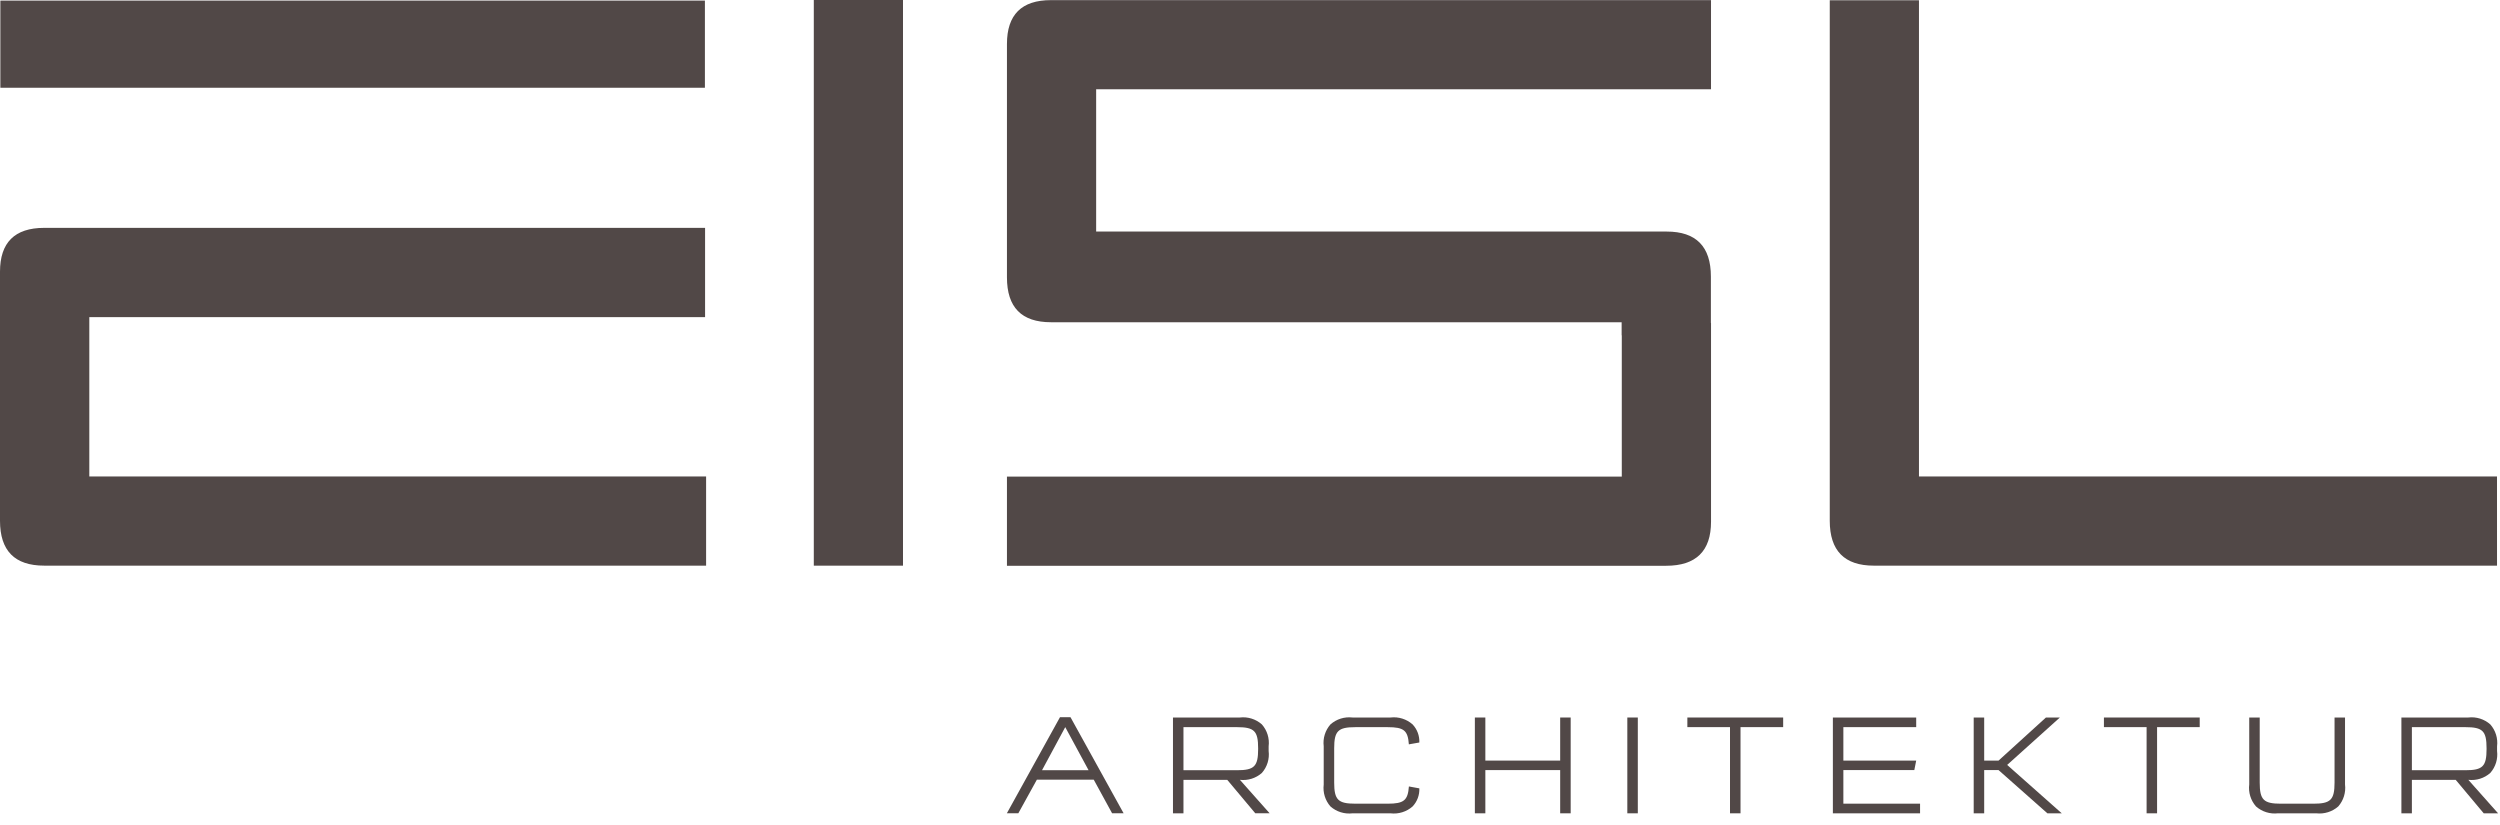 <?xml version="1.0" encoding="UTF-8" standalone="no"?><!DOCTYPE svg PUBLIC "-//W3C//DTD SVG 1.1//EN" "http://www.w3.org/Graphics/SVG/1.1/DTD/svg11.dtd"><svg width="200px" height="66px" viewBox="0 0 200 66" version="1.1" xmlns="http://www.w3.org/2000/svg" xmlns:xlink="http://www.w3.org/1999/xlink" xml:space="preserve" xmlns:serif="http://www.serif.com/" style="fill-rule:evenodd;clip-rule:evenodd;stroke-linejoin:round;stroke-miterlimit:2;"><path id="Pfad_29" d="M56.488,45.251l-52.958,-0c-2.355,-0 -3.53,-1.192 -3.53,-3.591l0,-19.921c0,-2.339 1.177,-3.508 3.53,-3.51l52.876,0l-0,7.141l-49.261,-0l0,12.748l49.343,-0l-0,7.133Z" style="fill:#514847;fill-rule:nonzero;"/><rect id="Pfad_30" x="0.029" y="0.047" width="56.363" height="6.973" style="fill:#514847;"/><rect id="Pfad_31" x="65.104" y="0" width="7.136" height="45.253" style="fill:#514847;"/><path id="Pfad_32" d="M199.762,45.252l-49.853,-0c-2.358,-0 -3.528,-1.199 -3.528,-3.591l0,-41.642l7.137,0l-0,38.099l46.243,0l0.001,7.134Z" style="fill:#514847;fill-rule:nonzero;"/><path id="Pfad_33" d="M87.692,7.143l49.189,0l-0,-7.133l-52.801,0c-2.358,0 -3.524,1.169 -3.524,3.51l-0,18.668c-0,2.398 1.166,3.591 3.524,3.591l45.651,0l0,1.047l0.012,-0l0,11.3l-49.187,0l-0,7.136l52.728,-0c2.398,-0 3.598,-1.176 3.598,-3.527l-0,-15.899l-0.011,0l0,-3.714c0,-2.398 -1.182,-3.597 -3.535,-3.597l-45.644,0l-0,-11.382Z" style="fill:#514847;fill-rule:nonzero;"/><path id="Pfad_45" d="M83.362,61.617l3.724,-0l-1.866,-3.447l-1.858,3.447Zm-2.814,3.447l4.251,-7.688l0.84,0l4.251,7.688l-0.921,-0l-1.469,-2.689l-4.55,0l-1.484,2.689l-0.918,-0Z" style="fill:#514847;fill-rule:nonzero;"/><path id="Pfad_46" d="M94.677,61.618l4.287,-0c1.379,-0 1.687,-0.31 1.687,-1.69l0,-0.069c0,-1.379 -0.308,-1.687 -1.687,-1.687l-4.287,-0l0,3.446Zm4.515,-4.218c0.637,-0.074 1.278,0.127 1.758,0.553c0.424,0.48 0.621,1.121 0.541,1.756l-0,0.368c0.08,0.636 -0.117,1.277 -0.541,1.758c-0.481,0.425 -1.121,0.625 -1.758,0.551l2.378,2.677l-1.147,-0l-2.243,-2.676l-3.503,0l0,2.677l-0.839,-0l-0,-7.664l5.354,0Z" style="fill:#514847;fill-rule:nonzero;"/><path id="Pfad_47" d="M113.547,63.069c0.023,0.535 -0.172,1.058 -0.539,1.447c-0.482,0.425 -1.122,0.625 -1.759,0.551l-3.053,-0c-0.638,0.074 -1.278,-0.126 -1.759,-0.551c-0.421,-0.478 -0.617,-1.115 -0.54,-1.747l0,-3.071c-0.077,-0.632 0.119,-1.267 0.54,-1.745c0.481,-0.426 1.121,-0.627 1.759,-0.553l3.053,-0c0.638,-0.074 1.278,0.127 1.759,0.553c0.367,0.389 0.562,0.912 0.539,1.447l-0.838,0.148c-0.078,-1.114 -0.401,-1.375 -1.687,-1.375l-2.598,-0c-1.379,-0 -1.689,0.308 -1.689,1.687l-0,2.745c-0,1.379 0.31,1.69 1.689,1.69l2.598,-0c1.287,-0 1.609,-0.264 1.69,-1.379l0.835,0.153Z" style="fill:#514847;fill-rule:nonzero;"/><path id="Pfad_48" d="M118.828,65.065l-0.839,-0l-0,-7.664l0.839,0l-0,3.446l5.986,0l0,-3.446l0.84,0l-0,7.664l-0.84,-0l0,-3.458l-5.986,-0l-0,3.458Z" style="fill:#514847;fill-rule:nonzero;"/><rect id="Pfad_49" x="130.186" y="57.401" width="0.839" height="7.664" style="fill:#514847;"/><path id="Pfad_50" d="M139.241,65.065l-0.841,-0l0,-6.895l-3.411,0l-0,-0.769l7.664,0l-0,0.769l-3.412,0l-0,6.895Z" style="fill:#514847;fill-rule:nonzero;"/><path id="Pfad_51" d="M147.469,58.17l0,2.677l5.827,0l-0.15,0.758l-5.677,-0l0,2.691l6.136,-0l0,0.769l-6.975,-0l-0,-7.664l6.666,0l0,0.769l-5.827,0Z" style="fill:#514847;fill-rule:nonzero;"/><path id="Pfad_52" d="M158.735,65.065l-0.839,-0l-0,-7.664l0.839,0l0,3.446l1.149,0l3.791,-3.446l1.115,0l-4.217,3.793l4.367,3.871l-1.149,-0l-3.907,-3.458l-1.149,-0l-0,3.458l0,-0Z" style="fill:#514847;fill-rule:nonzero;"/><path id="Pfad_53" d="M172.566,65.065l-0.838,-0l-0,-6.895l-3.414,0l0,-0.769l7.663,0l0,0.769l-3.411,0l-0,6.895Z" style="fill:#514847;fill-rule:nonzero;"/><path id="Pfad_54" d="M187.602,62.756c0.079,0.636 -0.118,1.276 -0.54,1.758c-0.481,0.424 -1.121,0.624 -1.758,0.551l-3.068,-0c-0.637,0.074 -1.276,-0.127 -1.756,-0.551c-0.423,-0.481 -0.62,-1.122 -0.541,-1.758l0,-5.355l0.838,0l0,5.205c0,1.379 0.311,1.69 1.69,1.69l2.607,-0c1.379,-0 1.69,-0.311 1.69,-1.69l-0,-5.205l0.838,0l-0,5.355Z" style="fill:#514847;fill-rule:nonzero;"/><path id="Pfad_55" d="M192.951,61.618l4.287,-0c1.379,-0 1.687,-0.31 1.687,-1.69l0,-0.069c0,-1.379 -0.308,-1.687 -1.687,-1.687l-4.287,-0l0,3.446Zm4.515,-4.218c0.637,-0.074 1.278,0.127 1.758,0.553c0.424,0.48 0.621,1.121 0.541,1.756l-0,0.368c0.08,0.636 -0.117,1.277 -0.541,1.758c-0.481,0.425 -1.121,0.625 -1.758,0.551l2.38,2.678l-1.149,-0l-2.241,-2.677l-3.505,0l0,2.677l-0.839,-0l-0,-7.664l5.354,0l-0,0Z" style="fill:#514847;fill-rule:nonzero;"/></svg>
